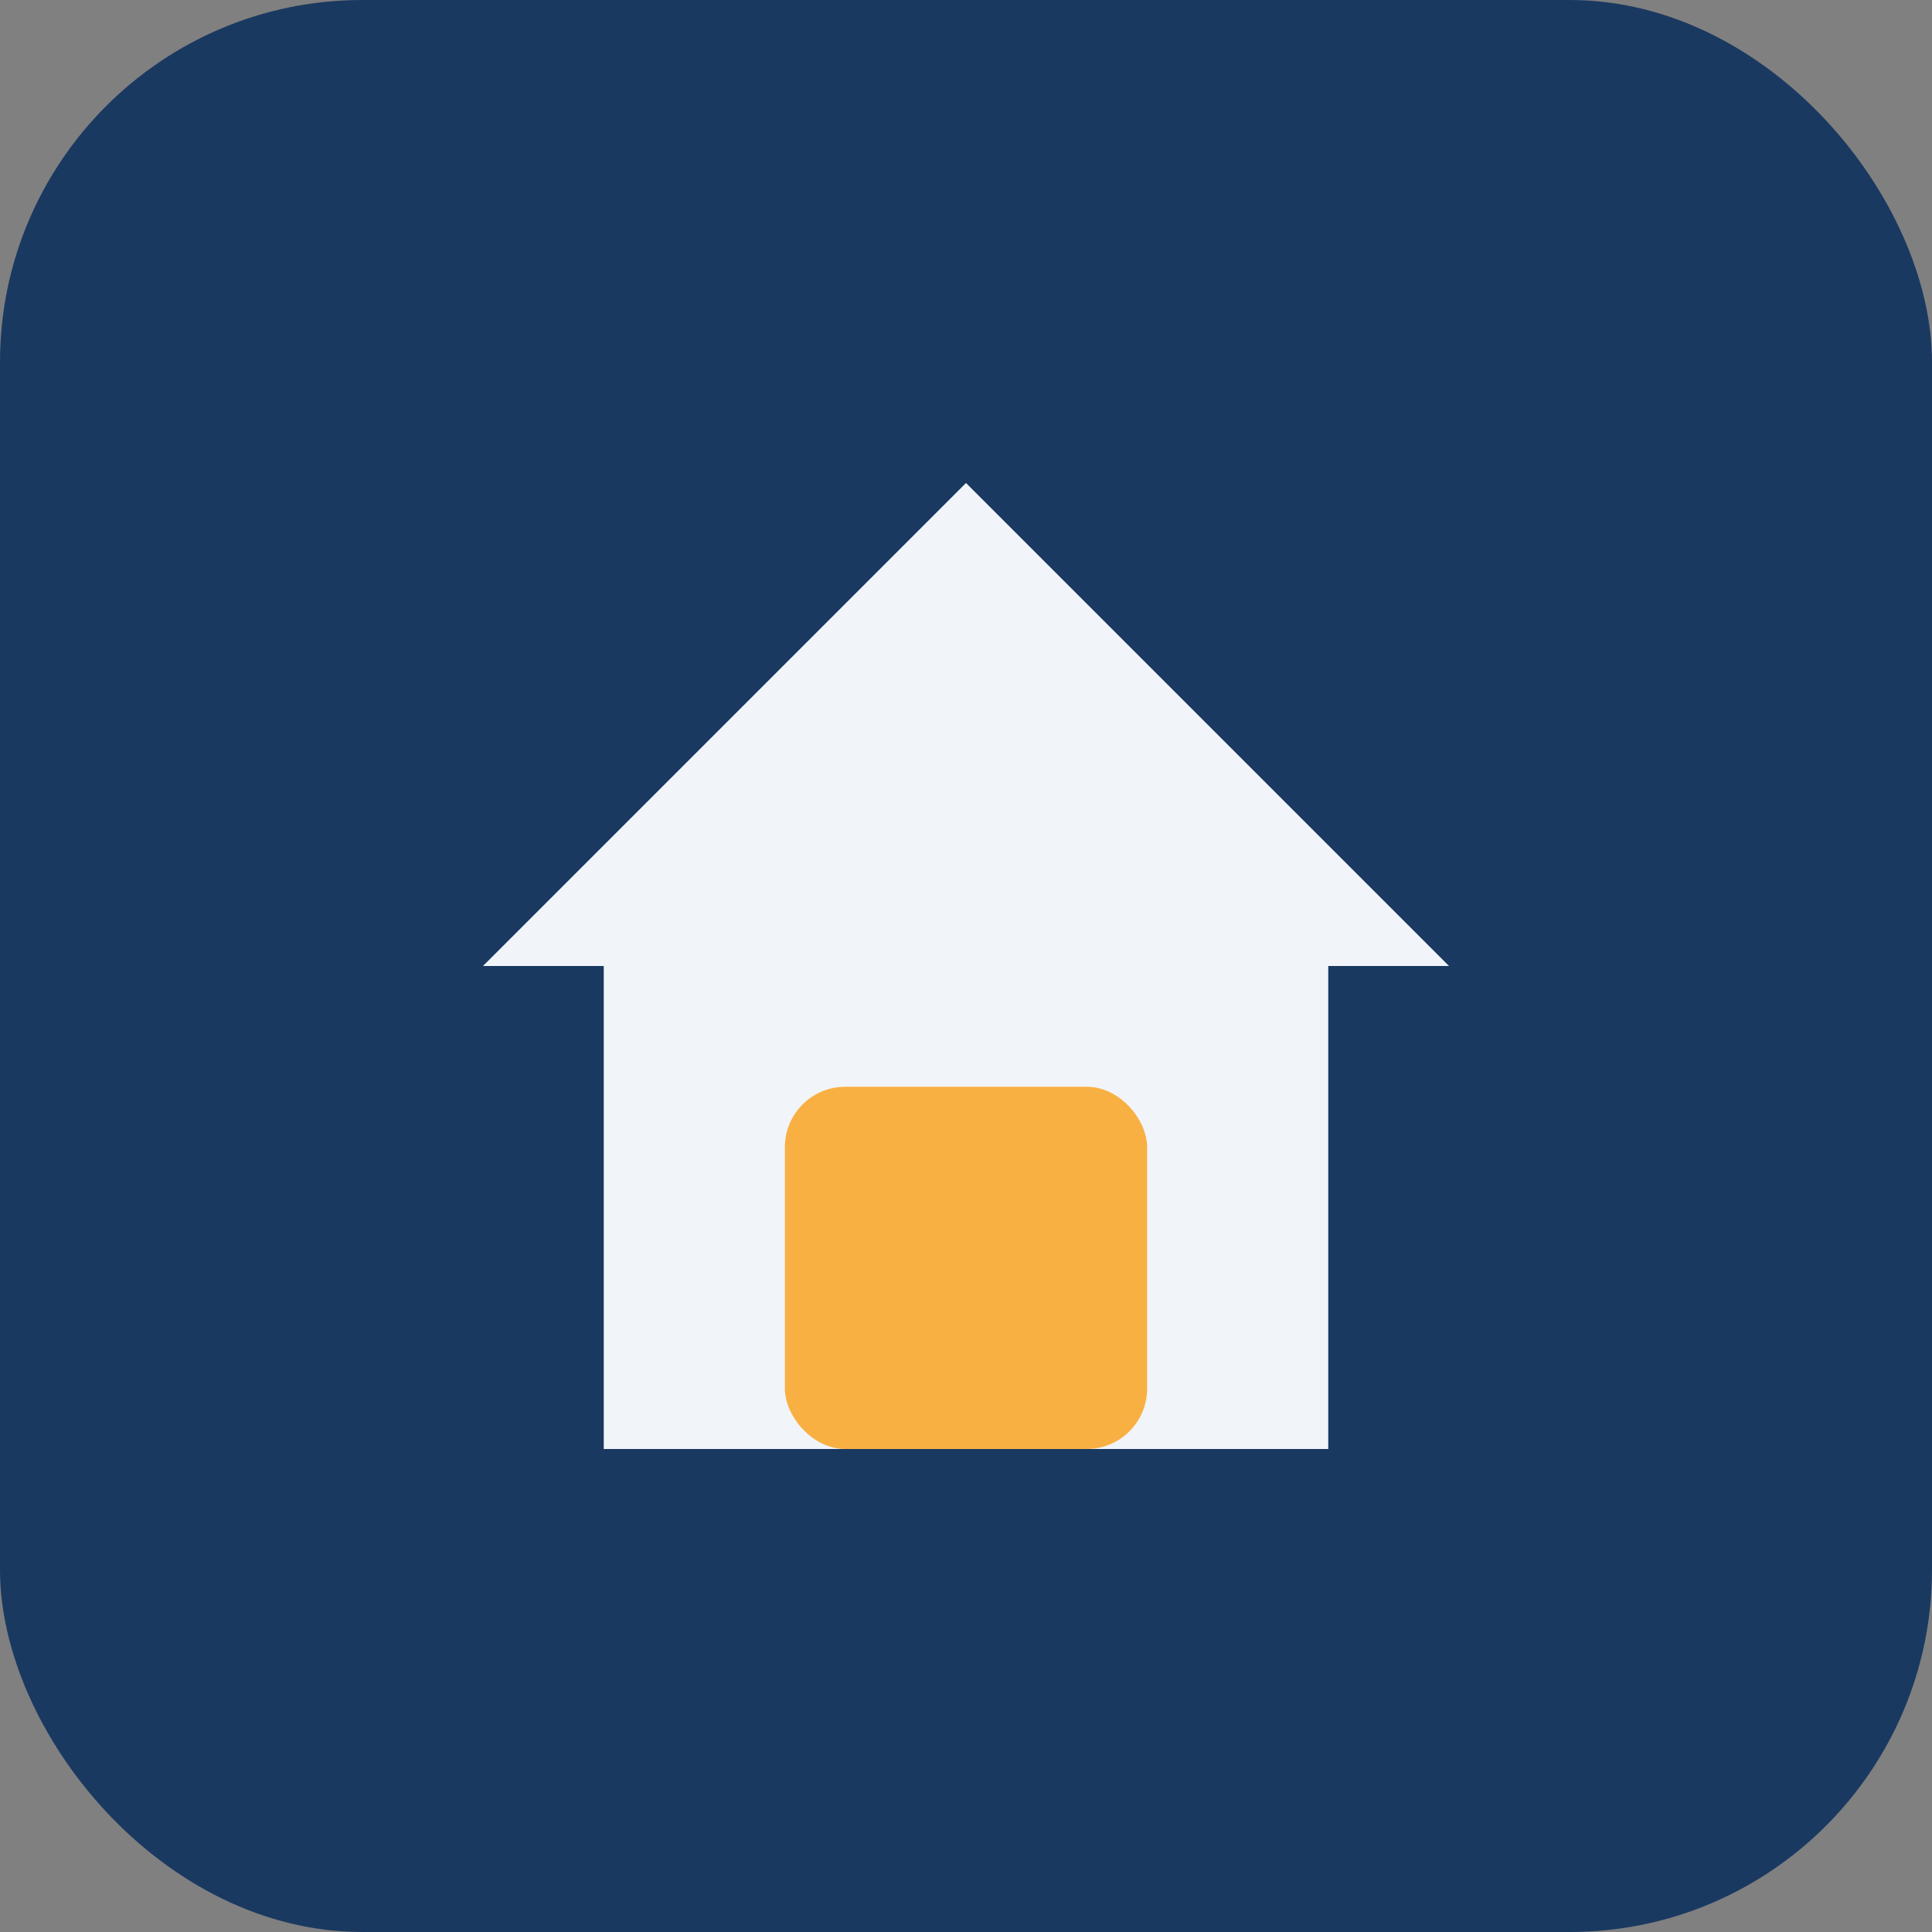 <?xml version="1.0" encoding="UTF-8"?>
<svg xmlns="http://www.w3.org/2000/svg" width="32" height="32" viewBox="0 0 32 32"><rect x="0" y="0" width="32" height="32" fill="#808080" stroke="none"/><rect width="32" height="32" rx="6" fill="#1A3961"/><g><polygon points="16,8 8,16 10,16 10,24 22,24 22,16 24,16" fill="#F1F5F9"/><rect x="13" y="18" width="6" height="6" rx="1" fill="#F9B043"/></g></svg>